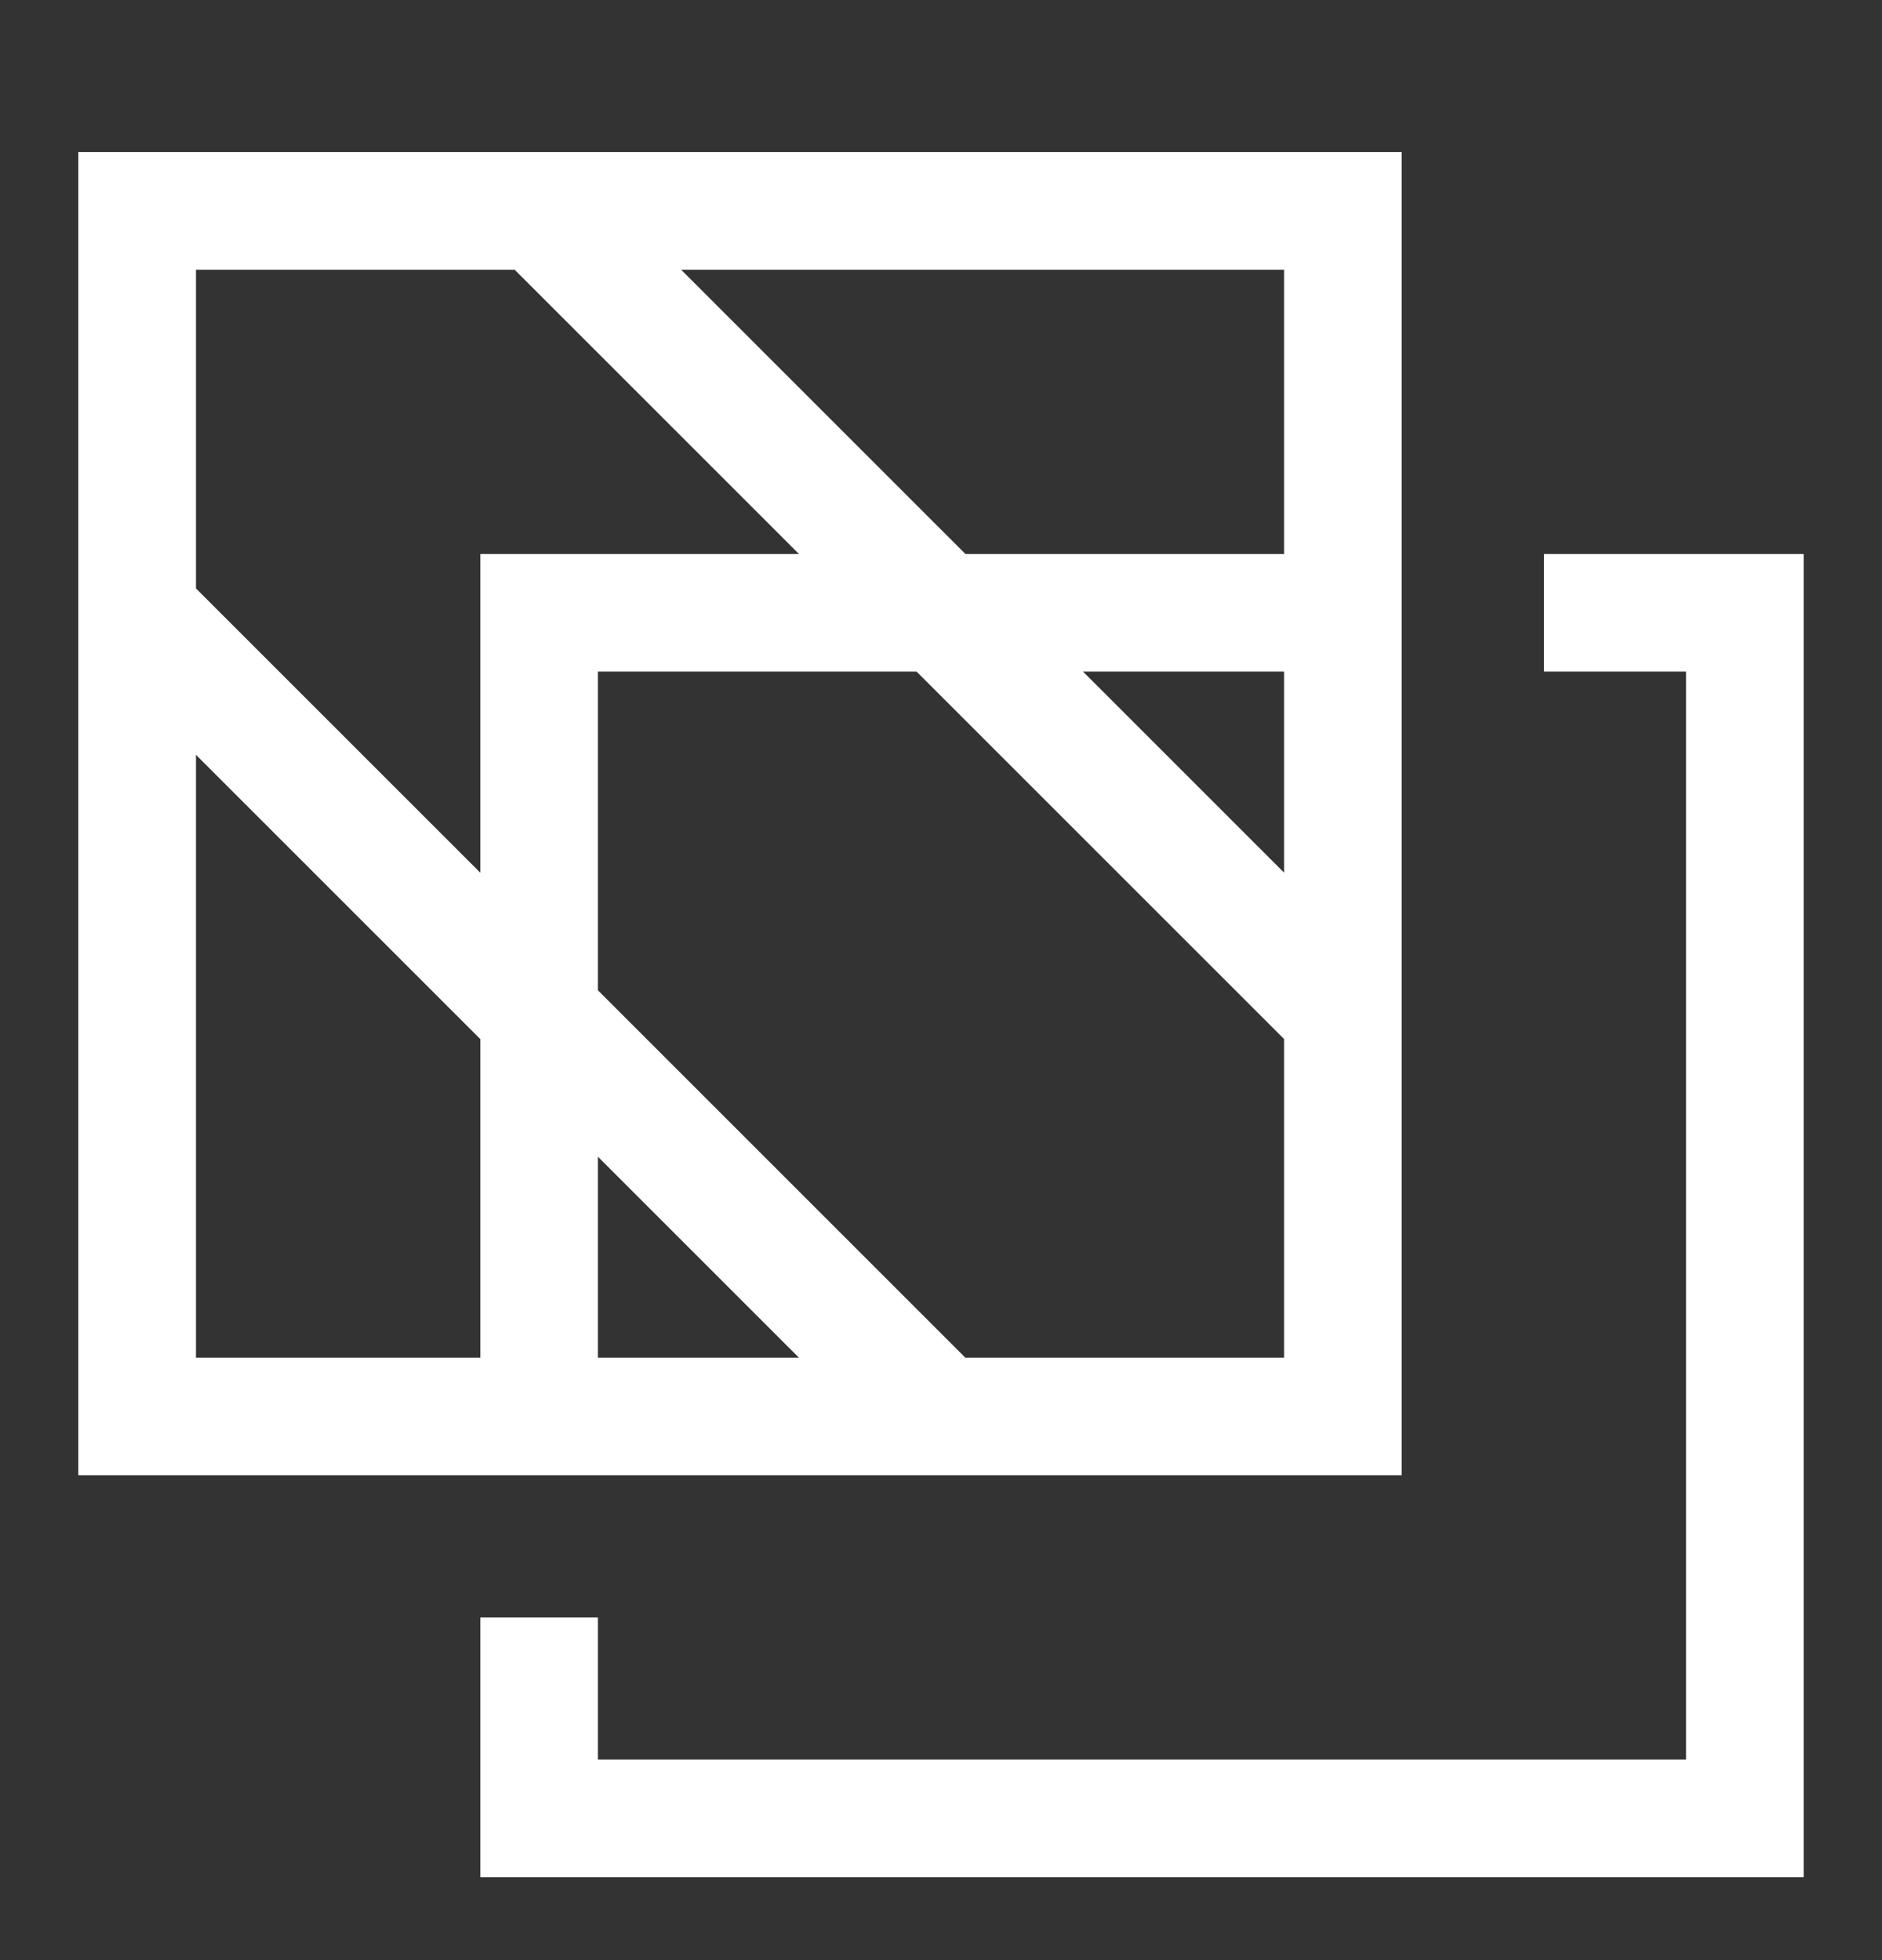 <svg width="24" height="25" viewBox="0 0 24 25" fill="none" xmlns="http://www.w3.org/2000/svg">
<rect x="0" y="0" width="24" height="25" fill="#333333" stroke="none"/>
<path d="M23.001 7.066V23.942H6.125V20.63H7.625V22.442H21.501V8.566H19.689V7.066H23.001ZM17.126 7.066V8.566H7.625V18.067H6.125V7.066H17.126Z" fill="white"/>
<path d="M17.875 1.94V18.816H0.999V1.94H17.875ZM2.499 7.505L12.31 17.316H16.375V13.252L6.563 3.44H2.499V7.505ZM2.499 17.316H10.188L2.499 9.627V17.316ZM16.375 11.13V3.44H8.686L16.375 11.13Z" fill="white"/>
</svg>

